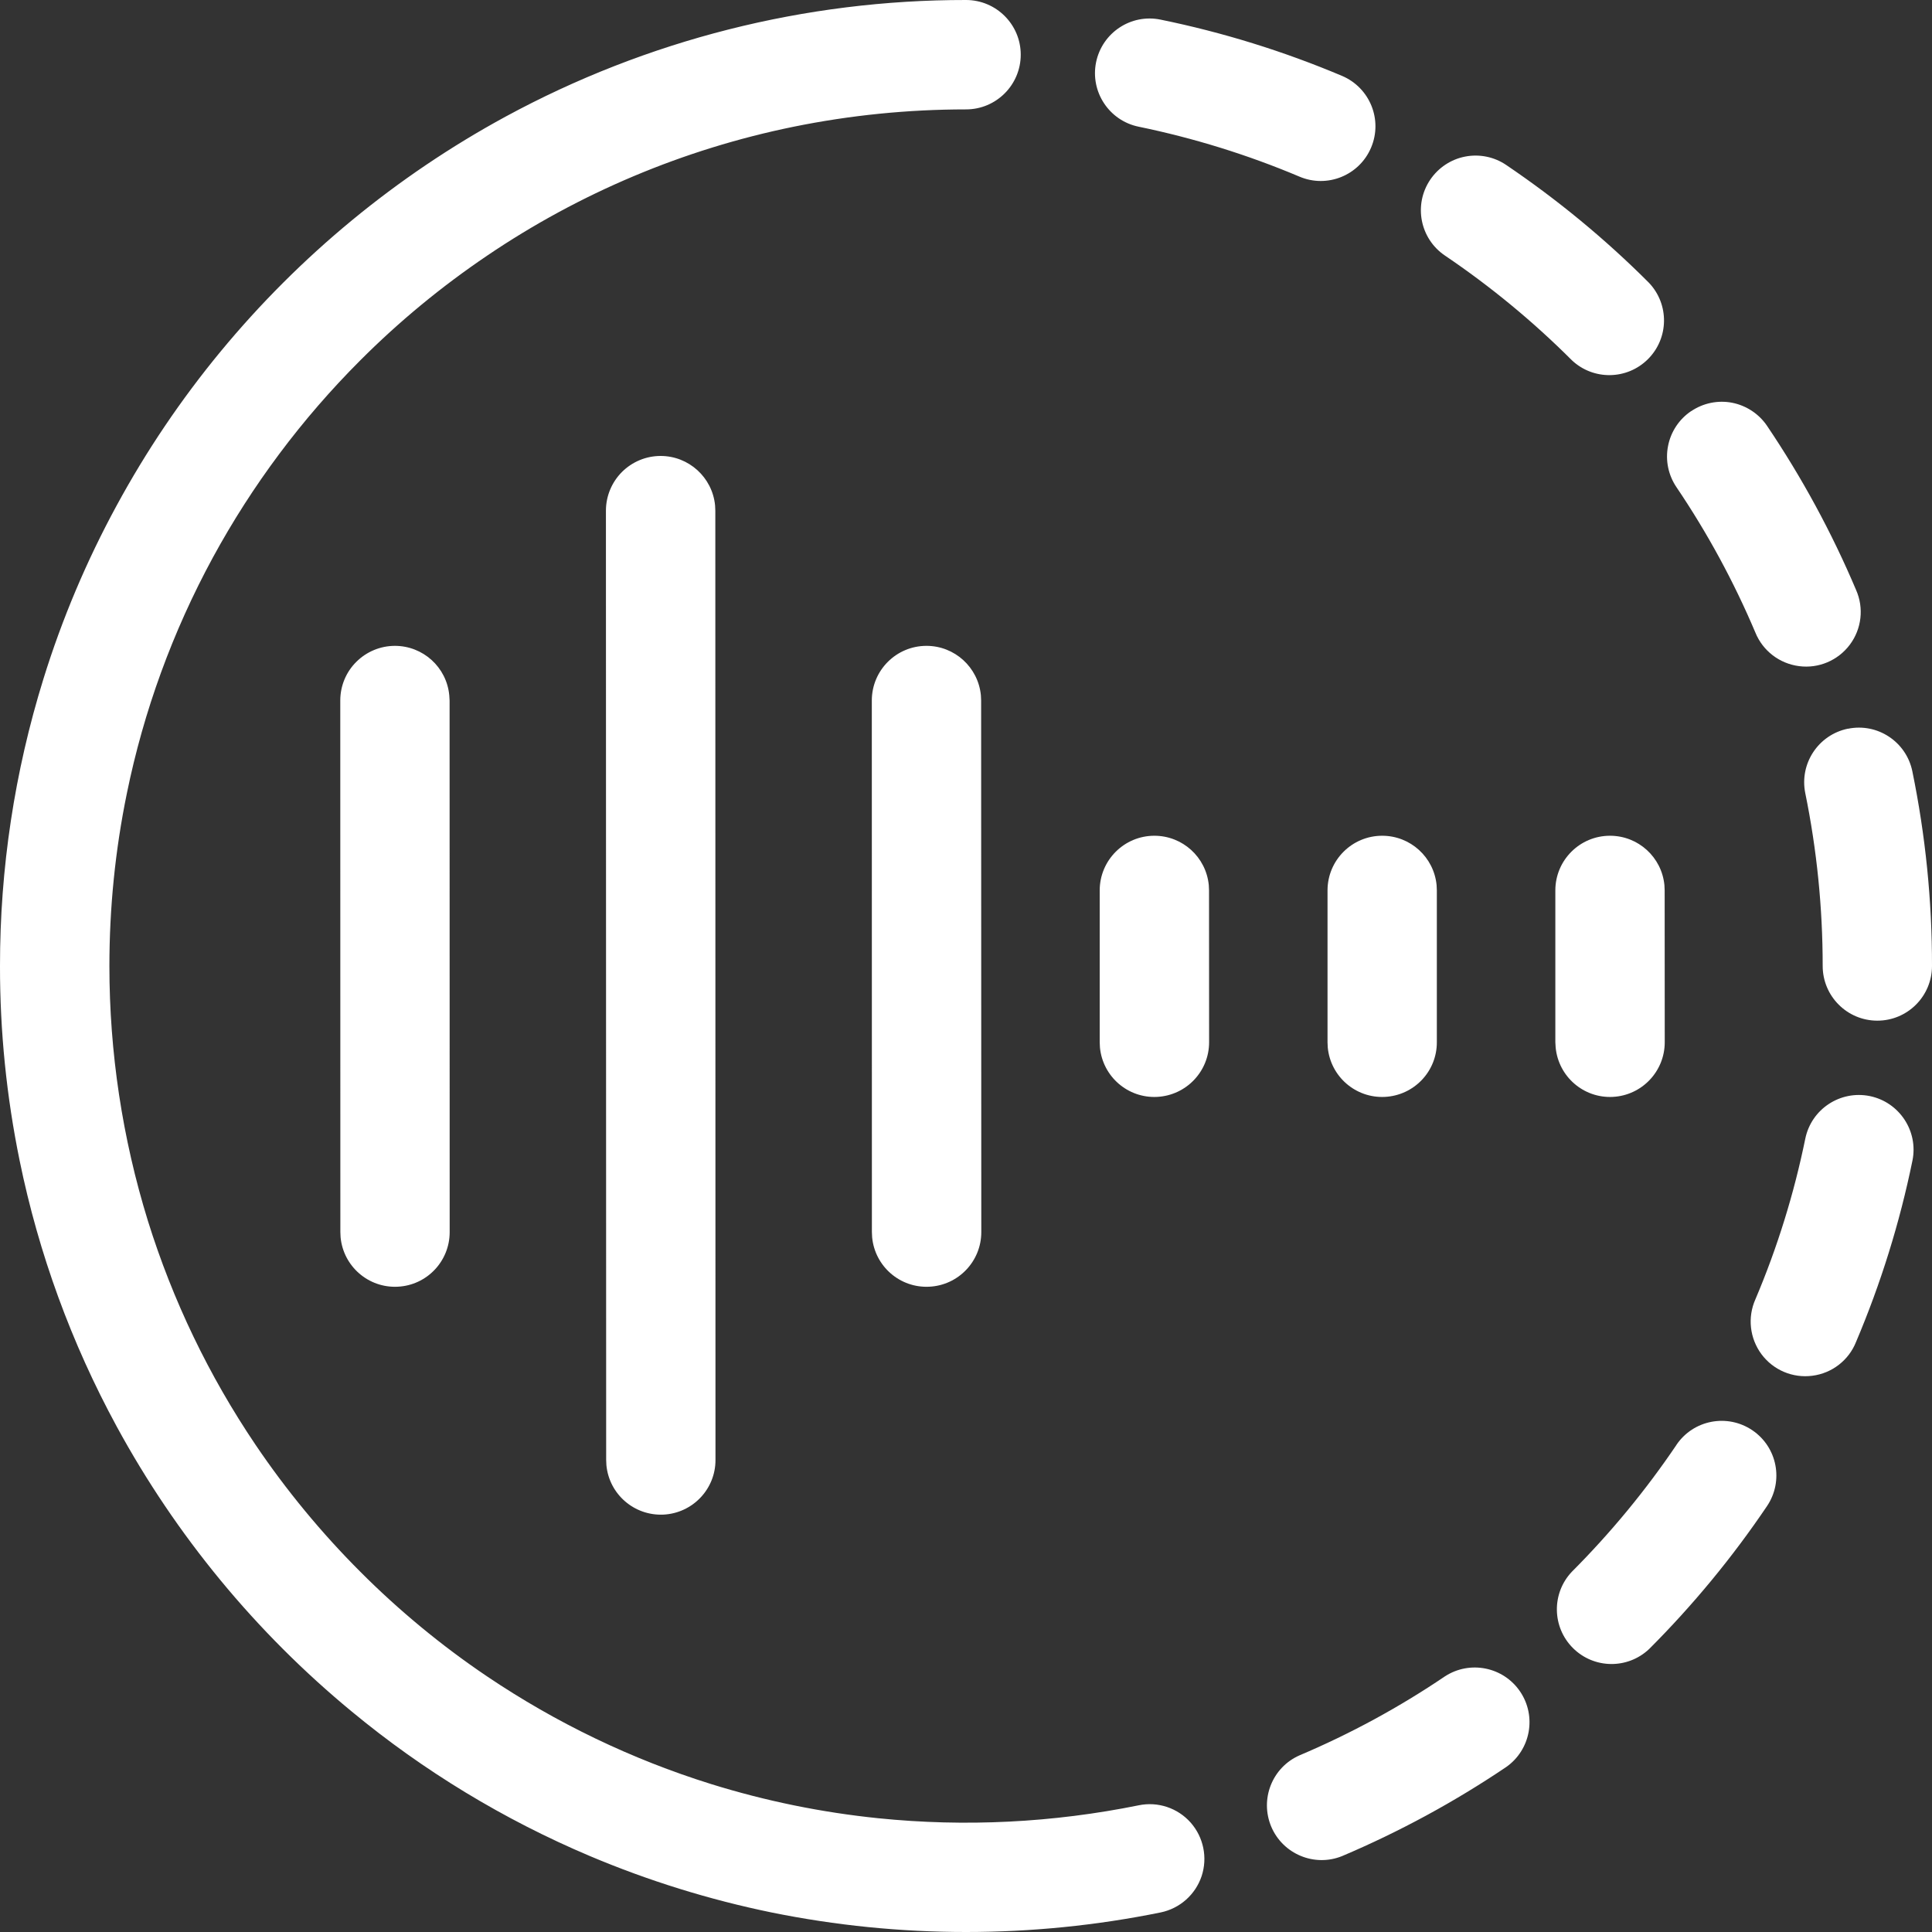 <svg width="24" height="24" viewBox="0 0 24 24" fill="none" xmlns="http://www.w3.org/2000/svg">
<rect x="0" y="0" width="24" height="24" fill="#333333" stroke="none"/>
<g clip-path="url(#clip0_9467_9363)">
<path d="M8.206 5.664C8.556 5.664 8.849 5.93 8.883 6.278L8.886 6.344L8.888 18.136C8.889 18.498 8.604 18.797 8.242 18.815C7.88 18.832 7.568 18.563 7.533 18.202L7.53 18.136L7.527 6.344C7.527 6.163 7.599 5.991 7.726 5.863C7.854 5.736 8.026 5.664 8.206 5.664H8.206L8.206 5.664ZM11.509 8.023C11.859 8.023 12.151 8.289 12.185 8.637L12.188 8.702L12.19 15.306C12.19 15.668 11.905 15.967 11.543 15.984C11.181 16.002 10.869 15.732 10.834 15.371L10.831 15.306L10.83 8.702C10.83 8.327 11.134 8.023 11.509 8.023V8.023L11.509 8.023ZM4.905 8.023C5.255 8.023 5.548 8.288 5.581 8.637L5.585 8.702L5.586 15.306C5.586 15.668 5.302 15.967 4.94 15.984C4.578 16.002 4.266 15.732 4.231 15.371L4.228 15.306L4.227 8.702C4.227 8.522 4.298 8.349 4.426 8.222C4.553 8.095 4.726 8.023 4.906 8.023L4.905 8.023L4.905 8.023ZM14.34 10.382C14.69 10.382 14.982 10.647 15.016 10.995L15.019 11.06L15.02 12.947C15.02 13.31 14.735 13.608 14.373 13.626C14.011 13.644 13.699 13.374 13.664 13.013L13.661 12.948V11.061C13.661 10.686 13.965 10.382 14.34 10.382H14.34ZM17.17 10.382C17.52 10.382 17.812 10.647 17.846 10.995L17.849 11.06V12.947C17.85 13.31 17.565 13.608 17.203 13.626C16.841 13.644 16.529 13.374 16.494 13.013L16.491 12.948V11.061C16.491 10.686 16.795 10.382 17.17 10.382H17.17ZM20 10.382C20.35 10.382 20.642 10.647 20.676 10.995L20.679 11.06L20.68 12.947C20.68 13.31 20.395 13.608 20.034 13.626C19.672 13.644 19.36 13.374 19.325 13.013L19.321 12.948V11.061C19.321 10.686 19.625 10.382 20 10.382Z" fill="white"/>
<path d="M12 7.04013e-06C12.375 7.04013e-06 12.68 0.304 12.68 0.679C12.68 1.054 12.376 1.359 12 1.359C11.28 1.359 10.561 1.431 9.855 1.575C8.494 1.853 7.201 2.397 6.051 3.176C5.486 3.558 4.958 3.993 4.476 4.476C3.751 5.201 3.133 6.027 2.643 6.928C2.145 7.846 1.785 8.832 1.576 9.855C1.431 10.561 1.359 11.28 1.359 12C1.359 13.073 1.52 14.14 1.837 15.165C2.145 16.154 2.596 17.092 3.176 17.95C3.558 18.515 3.994 19.043 4.476 19.525C4.958 20.008 5.486 20.444 6.051 20.825C6.91 21.404 7.848 21.855 8.836 22.163C9.512 22.373 10.207 22.515 10.912 22.587C11.992 22.697 13.082 22.642 14.146 22.426C14.383 22.377 14.629 22.459 14.79 22.64C14.951 22.822 15.003 23.076 14.927 23.306C14.85 23.536 14.656 23.708 14.418 23.757C12.823 24.081 11.178 24.081 9.583 23.757C8.81 23.598 8.056 23.364 7.329 23.057C6.26 22.605 5.262 22 4.368 21.26C3.178 20.278 2.187 19.076 1.45 17.721C0.887 16.685 0.48 15.572 0.244 14.418C0.081 13.622 -0.001 12.812 3.49126e-06 12C-0.001 10.79 0.181 9.588 0.54 8.432C0.771 7.687 1.076 6.966 1.449 6.28C1.817 5.602 2.249 4.962 2.74 4.367C3.723 3.177 4.924 2.186 6.28 1.449C8.036 0.496 10.002 -0.002 12 7.04013e-06ZM17.95 20.824C18.261 20.622 18.677 20.707 18.884 21.014C19.091 21.321 19.014 21.738 18.71 21.951C18.068 22.384 17.386 22.754 16.672 23.057C16.329 23.196 15.937 23.033 15.792 22.692C15.648 22.35 15.803 21.956 16.142 21.806C16.775 21.538 17.381 21.209 17.95 20.824H17.95ZM20.825 17.949C21.035 17.638 21.457 17.557 21.768 17.767C22.079 17.977 22.16 18.399 21.95 18.71C21.52 19.347 21.029 19.942 20.486 20.485C20.218 20.738 19.799 20.732 19.539 20.472C19.279 20.212 19.273 19.792 19.526 19.525C20.008 19.042 20.443 18.515 20.825 17.95H20.825L20.825 17.949ZM22.426 14.145C22.501 13.778 22.86 13.541 23.228 13.616C23.595 13.692 23.832 14.051 23.757 14.418C23.599 15.19 23.364 15.945 23.056 16.671C22.965 16.899 22.757 17.059 22.514 17.09C22.27 17.122 22.029 17.02 21.882 16.823C21.736 16.626 21.706 16.366 21.806 16.141C22.079 15.498 22.286 14.829 22.426 14.145H22.426ZM22.955 9.053C23.322 8.977 23.681 9.214 23.756 9.582C23.919 10.377 24.001 11.188 24 11.999C24 12.375 23.696 12.679 23.321 12.679C22.946 12.679 22.642 12.375 22.642 11.999C22.642 11.279 22.57 10.56 22.426 9.854C22.351 9.487 22.587 9.128 22.955 9.052V9.053ZM21.008 5.108C21.157 5.007 21.34 4.969 21.517 5.003C21.694 5.038 21.85 5.141 21.951 5.29C22.384 5.932 22.755 6.615 23.057 7.329C23.156 7.553 23.126 7.813 22.979 8.009C22.832 8.205 22.591 8.307 22.349 8.275C22.106 8.244 21.898 8.085 21.806 7.858C21.538 7.225 21.21 6.62 20.825 6.051C20.724 5.901 20.686 5.718 20.721 5.541C20.755 5.364 20.858 5.208 21.008 5.107V5.108L21.008 5.108ZM17.767 2.232C17.868 2.083 18.024 1.979 18.201 1.945C18.378 1.911 18.561 1.948 18.71 2.049C19.347 2.48 19.942 2.97 20.485 3.514C20.738 3.782 20.732 4.201 20.472 4.461C20.212 4.721 19.792 4.727 19.525 4.474C19.043 3.992 18.515 3.557 17.95 3.175C17.639 2.965 17.557 2.543 17.767 2.232ZM13.616 0.773C13.692 0.405 14.05 0.168 14.418 0.244C15.19 0.402 15.945 0.636 16.672 0.943C17.017 1.09 17.179 1.488 17.032 1.834C16.886 2.179 16.487 2.341 16.142 2.194C15.498 1.922 14.829 1.715 14.145 1.574C13.778 1.499 13.541 1.14 13.616 0.773V0.772V0.773Z" fill="white"/>
</g>
<defs>
<clipPath id="clip0_9467_9363">
<rect width="24" height="24" fill="white"/>
</clipPath>
</defs>
</svg>
